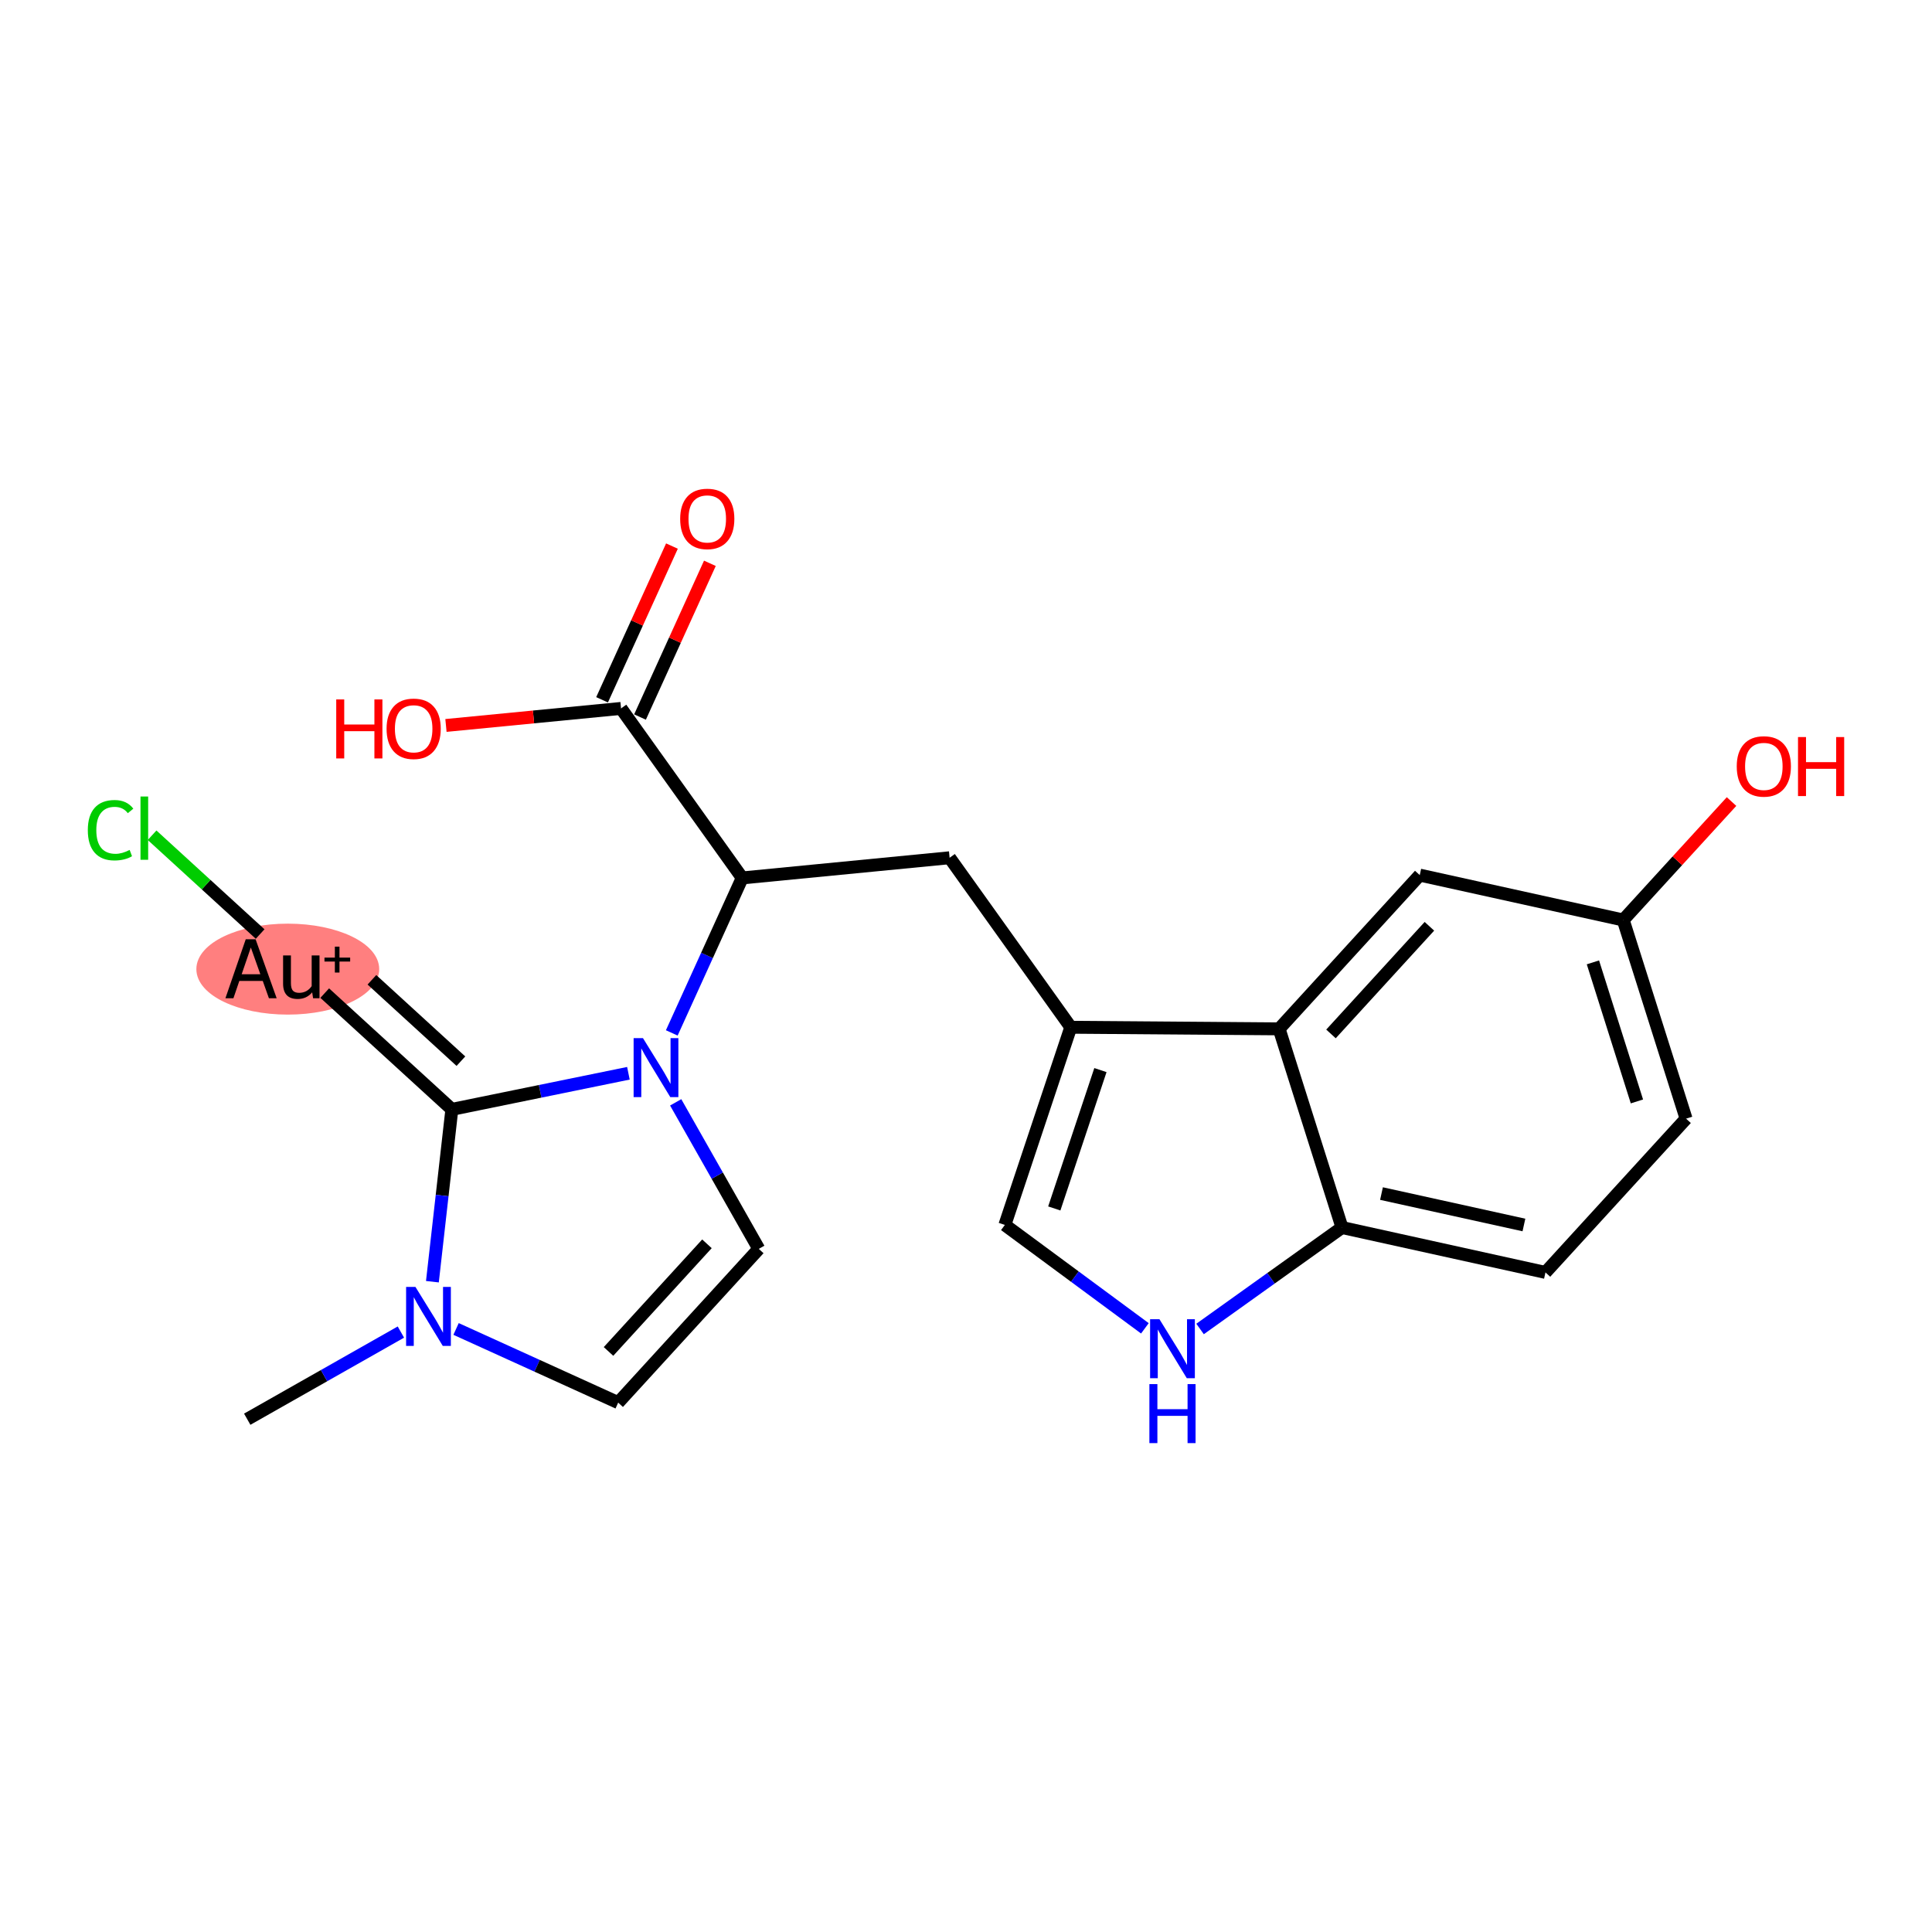 <?xml version='1.0' encoding='iso-8859-1'?>
<svg version='1.1' baseProfile='full'
              xmlns='http://www.w3.org/2000/svg'
                      xmlns:rdkit='http://www.rdkit.org/xml'
                      xmlns:xlink='http://www.w3.org/1999/xlink'
                  xml:space='preserve'
width='300px' height='300px' viewBox='0 0 300 300'>
<!-- END OF HEADER -->
<rect style='opacity:1.0;fill:#FFFFFF;stroke:none' width='300' height='300' x='0' y='0'> </rect>
<rect style='opacity:1.0;fill:#FFFFFF;stroke:none' width='300' height='300' x='0' y='0'> </rect>
<ellipse cx='44.687' cy='150.486' rx='13.696' ry='6.562'  style='fill:#FF7F7F;fill-rule:evenodd;stroke:#FF7F7F;stroke-width:1.0px;stroke-linecap:butt;stroke-linejoin:miter;stroke-opacity:1' />
<path class='bond-0 atom-0 atom-1' d='M 38.39,220.374 L 50.32,213.608' style='fill:none;fill-rule:evenodd;stroke:#000000;stroke-width:2.0px;stroke-linecap:butt;stroke-linejoin:miter;stroke-opacity:1' />
<path class='bond-0 atom-0 atom-1' d='M 50.32,213.608 L 62.25,206.842' style='fill:none;fill-rule:evenodd;stroke:#0000FF;stroke-width:2.0px;stroke-linecap:butt;stroke-linejoin:miter;stroke-opacity:1' />
<path class='bond-1 atom-1 atom-2' d='M 70.818,206.36 L 83.404,212.08' style='fill:none;fill-rule:evenodd;stroke:#0000FF;stroke-width:2.0px;stroke-linecap:butt;stroke-linejoin:miter;stroke-opacity:1' />
<path class='bond-1 atom-1 atom-2' d='M 83.404,212.08 L 95.99,217.801' style='fill:none;fill-rule:evenodd;stroke:#000000;stroke-width:2.0px;stroke-linecap:butt;stroke-linejoin:miter;stroke-opacity:1' />
<path class='bond-22 atom-20 atom-1' d='M 70.164,172.262 L 68.654,185.643' style='fill:none;fill-rule:evenodd;stroke:#000000;stroke-width:2.0px;stroke-linecap:butt;stroke-linejoin:miter;stroke-opacity:1' />
<path class='bond-22 atom-20 atom-1' d='M 68.654,185.643 L 67.143,199.023' style='fill:none;fill-rule:evenodd;stroke:#0000FF;stroke-width:2.0px;stroke-linecap:butt;stroke-linejoin:miter;stroke-opacity:1' />
<path class='bond-2 atom-2 atom-3' d='M 95.99,217.801 L 117.824,193.924' style='fill:none;fill-rule:evenodd;stroke:#000000;stroke-width:2.0px;stroke-linecap:butt;stroke-linejoin:miter;stroke-opacity:1' />
<path class='bond-2 atom-2 atom-3' d='M 94.489,209.852 L 109.774,193.139' style='fill:none;fill-rule:evenodd;stroke:#000000;stroke-width:2.0px;stroke-linecap:butt;stroke-linejoin:miter;stroke-opacity:1' />
<path class='bond-3 atom-3 atom-4' d='M 117.824,193.924 L 111.372,182.547' style='fill:none;fill-rule:evenodd;stroke:#000000;stroke-width:2.0px;stroke-linecap:butt;stroke-linejoin:miter;stroke-opacity:1' />
<path class='bond-3 atom-3 atom-4' d='M 111.372,182.547 L 104.92,171.17' style='fill:none;fill-rule:evenodd;stroke:#0000FF;stroke-width:2.0px;stroke-linecap:butt;stroke-linejoin:miter;stroke-opacity:1' />
<path class='bond-4 atom-4 atom-5' d='M 104.313,160.389 L 109.782,148.357' style='fill:none;fill-rule:evenodd;stroke:#0000FF;stroke-width:2.0px;stroke-linecap:butt;stroke-linejoin:miter;stroke-opacity:1' />
<path class='bond-4 atom-4 atom-5' d='M 109.782,148.357 L 115.251,136.324' style='fill:none;fill-rule:evenodd;stroke:#000000;stroke-width:2.0px;stroke-linecap:butt;stroke-linejoin:miter;stroke-opacity:1' />
<path class='bond-19 atom-4 atom-20' d='M 97.579,166.656 L 83.872,169.459' style='fill:none;fill-rule:evenodd;stroke:#0000FF;stroke-width:2.0px;stroke-linecap:butt;stroke-linejoin:miter;stroke-opacity:1' />
<path class='bond-19 atom-4 atom-20' d='M 83.872,169.459 L 70.164,172.262' style='fill:none;fill-rule:evenodd;stroke:#000000;stroke-width:2.0px;stroke-linecap:butt;stroke-linejoin:miter;stroke-opacity:1' />
<path class='bond-5 atom-5 atom-6' d='M 115.251,136.324 L 147.454,133.191' style='fill:none;fill-rule:evenodd;stroke:#000000;stroke-width:2.0px;stroke-linecap:butt;stroke-linejoin:miter;stroke-opacity:1' />
<path class='bond-16 atom-5 atom-17' d='M 115.251,136.324 L 96.436,110.003' style='fill:none;fill-rule:evenodd;stroke:#000000;stroke-width:2.0px;stroke-linecap:butt;stroke-linejoin:miter;stroke-opacity:1' />
<path class='bond-6 atom-6 atom-7' d='M 147.454,133.191 L 166.269,159.513' style='fill:none;fill-rule:evenodd;stroke:#000000;stroke-width:2.0px;stroke-linecap:butt;stroke-linejoin:miter;stroke-opacity:1' />
<path class='bond-7 atom-7 atom-8' d='M 166.269,159.513 L 156.034,190.206' style='fill:none;fill-rule:evenodd;stroke:#000000;stroke-width:2.0px;stroke-linecap:butt;stroke-linejoin:miter;stroke-opacity:1' />
<path class='bond-7 atom-7 atom-8' d='M 170.873,166.164 L 163.708,187.649' style='fill:none;fill-rule:evenodd;stroke:#000000;stroke-width:2.0px;stroke-linecap:butt;stroke-linejoin:miter;stroke-opacity:1' />
<path class='bond-23 atom-16 atom-7' d='M 198.623,159.762 L 166.269,159.513' style='fill:none;fill-rule:evenodd;stroke:#000000;stroke-width:2.0px;stroke-linecap:butt;stroke-linejoin:miter;stroke-opacity:1' />
<path class='bond-8 atom-8 atom-9' d='M 156.034,190.206 L 166.906,198.234' style='fill:none;fill-rule:evenodd;stroke:#000000;stroke-width:2.0px;stroke-linecap:butt;stroke-linejoin:miter;stroke-opacity:1' />
<path class='bond-8 atom-8 atom-9' d='M 166.906,198.234 L 177.778,206.262' style='fill:none;fill-rule:evenodd;stroke:#0000FF;stroke-width:2.0px;stroke-linecap:butt;stroke-linejoin:miter;stroke-opacity:1' />
<path class='bond-9 atom-9 atom-10' d='M 186.346,206.363 L 197.365,198.486' style='fill:none;fill-rule:evenodd;stroke:#0000FF;stroke-width:2.0px;stroke-linecap:butt;stroke-linejoin:miter;stroke-opacity:1' />
<path class='bond-9 atom-9 atom-10' d='M 197.365,198.486 L 208.384,190.61' style='fill:none;fill-rule:evenodd;stroke:#000000;stroke-width:2.0px;stroke-linecap:butt;stroke-linejoin:miter;stroke-opacity:1' />
<path class='bond-10 atom-10 atom-11' d='M 208.384,190.61 L 239.979,197.581' style='fill:none;fill-rule:evenodd;stroke:#000000;stroke-width:2.0px;stroke-linecap:butt;stroke-linejoin:miter;stroke-opacity:1' />
<path class='bond-10 atom-10 atom-11' d='M 214.517,185.337 L 236.634,190.216' style='fill:none;fill-rule:evenodd;stroke:#000000;stroke-width:2.0px;stroke-linecap:butt;stroke-linejoin:miter;stroke-opacity:1' />
<path class='bond-24 atom-16 atom-10' d='M 198.623,159.762 L 208.384,190.61' style='fill:none;fill-rule:evenodd;stroke:#000000;stroke-width:2.0px;stroke-linecap:butt;stroke-linejoin:miter;stroke-opacity:1' />
<path class='bond-11 atom-11 atom-12' d='M 239.979,197.581 L 261.813,173.704' style='fill:none;fill-rule:evenodd;stroke:#000000;stroke-width:2.0px;stroke-linecap:butt;stroke-linejoin:miter;stroke-opacity:1' />
<path class='bond-12 atom-12 atom-13' d='M 261.813,173.704 L 252.053,142.857' style='fill:none;fill-rule:evenodd;stroke:#000000;stroke-width:2.0px;stroke-linecap:butt;stroke-linejoin:miter;stroke-opacity:1' />
<path class='bond-12 atom-12 atom-13' d='M 254.18,171.029 L 247.347,149.436' style='fill:none;fill-rule:evenodd;stroke:#000000;stroke-width:2.0px;stroke-linecap:butt;stroke-linejoin:miter;stroke-opacity:1' />
<path class='bond-13 atom-13 atom-14' d='M 252.053,142.857 L 260.463,133.66' style='fill:none;fill-rule:evenodd;stroke:#000000;stroke-width:2.0px;stroke-linecap:butt;stroke-linejoin:miter;stroke-opacity:1' />
<path class='bond-13 atom-13 atom-14' d='M 260.463,133.66 L 268.873,124.464' style='fill:none;fill-rule:evenodd;stroke:#FF0000;stroke-width:2.0px;stroke-linecap:butt;stroke-linejoin:miter;stroke-opacity:1' />
<path class='bond-14 atom-13 atom-15' d='M 252.053,142.857 L 220.458,135.886' style='fill:none;fill-rule:evenodd;stroke:#000000;stroke-width:2.0px;stroke-linecap:butt;stroke-linejoin:miter;stroke-opacity:1' />
<path class='bond-15 atom-15 atom-16' d='M 220.458,135.886 L 198.623,159.762' style='fill:none;fill-rule:evenodd;stroke:#000000;stroke-width:2.0px;stroke-linecap:butt;stroke-linejoin:miter;stroke-opacity:1' />
<path class='bond-15 atom-15 atom-16' d='M 221.958,143.834 L 206.674,160.548' style='fill:none;fill-rule:evenodd;stroke:#000000;stroke-width:2.0px;stroke-linecap:butt;stroke-linejoin:miter;stroke-opacity:1' />
<path class='bond-17 atom-17 atom-18' d='M 99.381,111.341 L 104.806,99.406' style='fill:none;fill-rule:evenodd;stroke:#000000;stroke-width:2.0px;stroke-linecap:butt;stroke-linejoin:miter;stroke-opacity:1' />
<path class='bond-17 atom-17 atom-18' d='M 104.806,99.406 L 110.231,87.471' style='fill:none;fill-rule:evenodd;stroke:#FF0000;stroke-width:2.0px;stroke-linecap:butt;stroke-linejoin:miter;stroke-opacity:1' />
<path class='bond-17 atom-17 atom-18' d='M 93.49,108.664 L 98.915,96.728' style='fill:none;fill-rule:evenodd;stroke:#000000;stroke-width:2.0px;stroke-linecap:butt;stroke-linejoin:miter;stroke-opacity:1' />
<path class='bond-17 atom-17 atom-18' d='M 98.915,96.728 L 104.34,84.793' style='fill:none;fill-rule:evenodd;stroke:#FF0000;stroke-width:2.0px;stroke-linecap:butt;stroke-linejoin:miter;stroke-opacity:1' />
<path class='bond-18 atom-17 atom-19' d='M 96.436,110.003 L 82.842,111.326' style='fill:none;fill-rule:evenodd;stroke:#000000;stroke-width:2.0px;stroke-linecap:butt;stroke-linejoin:miter;stroke-opacity:1' />
<path class='bond-18 atom-17 atom-19' d='M 82.842,111.326 L 69.248,112.648' style='fill:none;fill-rule:evenodd;stroke:#FF0000;stroke-width:2.0px;stroke-linecap:butt;stroke-linejoin:miter;stroke-opacity:1' />
<path class='bond-20 atom-20 atom-21' d='M 70.164,172.262 L 50.423,154.209' style='fill:none;fill-rule:evenodd;stroke:#000000;stroke-width:2.0px;stroke-linecap:butt;stroke-linejoin:miter;stroke-opacity:1' />
<path class='bond-20 atom-20 atom-21' d='M 71.57,164.779 L 57.751,152.142' style='fill:none;fill-rule:evenodd;stroke:#000000;stroke-width:2.0px;stroke-linecap:butt;stroke-linejoin:miter;stroke-opacity:1' />
<path class='bond-21 atom-21 atom-22' d='M 40.393,145.037 L 32.004,137.366' style='fill:none;fill-rule:evenodd;stroke:#000000;stroke-width:2.0px;stroke-linecap:butt;stroke-linejoin:miter;stroke-opacity:1' />
<path class='bond-21 atom-21 atom-22' d='M 32.004,137.366 L 23.616,129.695' style='fill:none;fill-rule:evenodd;stroke:#00CC00;stroke-width:2.0px;stroke-linecap:butt;stroke-linejoin:miter;stroke-opacity:1' />
<path  class='atom-1' d='M 64.509 199.832
L 67.511 204.685
Q 67.809 205.164, 68.288 206.031
Q 68.767 206.898, 68.793 206.95
L 68.793 199.832
L 70.009 199.832
L 70.009 208.995
L 68.754 208.995
L 65.531 203.688
Q 65.156 203.067, 64.755 202.355
Q 64.366 201.643, 64.25 201.423
L 64.25 208.995
L 63.059 208.995
L 63.059 199.832
L 64.509 199.832
' fill='#0000FF'/>
<path  class='atom-4' d='M 99.838 161.198
L 102.84 166.052
Q 103.138 166.53, 103.617 167.398
Q 104.096 168.265, 104.122 168.316
L 104.122 161.198
L 105.338 161.198
L 105.338 170.361
L 104.083 170.361
L 100.86 165.055
Q 100.485 164.434, 100.084 163.722
Q 99.696 163.01, 99.579 162.79
L 99.579 170.361
L 98.388 170.361
L 98.388 161.198
L 99.838 161.198
' fill='#0000FF'/>
<path  class='atom-9' d='M 180.037 204.844
L 183.039 209.697
Q 183.337 210.176, 183.816 211.043
Q 184.294 211.91, 184.32 211.962
L 184.32 204.844
L 185.537 204.844
L 185.537 214.007
L 184.282 214.007
L 181.059 208.7
Q 180.684 208.079, 180.282 207.367
Q 179.894 206.656, 179.778 206.436
L 179.778 214.007
L 178.587 214.007
L 178.587 204.844
L 180.037 204.844
' fill='#0000FF'/>
<path  class='atom-9' d='M 178.477 214.923
L 179.719 214.923
L 179.719 218.818
L 184.404 218.818
L 184.404 214.923
L 185.647 214.923
L 185.647 224.086
L 184.404 224.086
L 184.404 219.854
L 179.719 219.854
L 179.719 224.086
L 178.477 224.086
L 178.477 214.923
' fill='#0000FF'/>
<path  class='atom-14' d='M 269.681 119.006
Q 269.681 116.806, 270.769 115.576
Q 271.856 114.347, 273.888 114.347
Q 275.919 114.347, 277.007 115.576
Q 278.094 116.806, 278.094 119.006
Q 278.094 121.232, 276.994 122.5
Q 275.894 123.755, 273.888 123.755
Q 271.869 123.755, 270.769 122.5
Q 269.681 121.245, 269.681 119.006
M 273.888 122.72
Q 275.285 122.72, 276.036 121.788
Q 276.799 120.844, 276.799 119.006
Q 276.799 117.207, 276.036 116.301
Q 275.285 115.382, 273.888 115.382
Q 272.49 115.382, 271.726 116.288
Q 270.976 117.194, 270.976 119.006
Q 270.976 120.856, 271.726 121.788
Q 272.49 122.72, 273.888 122.72
' fill='#FF0000'/>
<path  class='atom-14' d='M 279.194 114.45
L 280.436 114.45
L 280.436 118.346
L 285.121 118.346
L 285.121 114.45
L 286.364 114.45
L 286.364 123.613
L 285.121 123.613
L 285.121 119.381
L 280.436 119.381
L 280.436 123.613
L 279.194 123.613
L 279.194 114.45
' fill='#FF0000'/>
<path  class='atom-18' d='M 105.617 80.573
Q 105.617 78.373, 106.704 77.144
Q 107.792 75.914, 109.823 75.914
Q 111.855 75.914, 112.942 77.144
Q 114.03 78.373, 114.03 80.573
Q 114.03 82.799, 112.929 84.068
Q 111.829 85.323, 109.823 85.323
Q 107.804 85.323, 106.704 84.068
Q 105.617 82.812, 105.617 80.573
M 109.823 84.288
Q 111.221 84.288, 111.972 83.356
Q 112.735 82.411, 112.735 80.573
Q 112.735 78.774, 111.972 77.868
Q 111.221 76.95, 109.823 76.95
Q 108.426 76.95, 107.662 77.856
Q 106.911 78.761, 106.911 80.573
Q 106.911 82.424, 107.662 83.356
Q 108.426 84.288, 109.823 84.288
' fill='#FF0000'/>
<path  class='atom-19' d='M 52.21 108.607
L 53.452 108.607
L 53.452 112.502
L 58.137 112.502
L 58.137 108.607
L 59.38 108.607
L 59.38 117.77
L 58.137 117.77
L 58.137 113.538
L 53.452 113.538
L 53.452 117.77
L 52.21 117.77
L 52.21 108.607
' fill='#FF0000'/>
<path  class='atom-19' d='M 60.027 113.162
Q 60.027 110.962, 61.114 109.733
Q 62.201 108.503, 64.233 108.503
Q 66.265 108.503, 67.352 109.733
Q 68.439 110.962, 68.439 113.162
Q 68.439 115.388, 67.339 116.657
Q 66.239 117.912, 64.233 117.912
Q 62.214 117.912, 61.114 116.657
Q 60.027 115.401, 60.027 113.162
M 64.233 116.877
Q 65.631 116.877, 66.381 115.945
Q 67.145 115, 67.145 113.162
Q 67.145 111.363, 66.381 110.457
Q 65.631 109.538, 64.233 109.538
Q 62.835 109.538, 62.072 110.444
Q 61.321 111.35, 61.321 113.162
Q 61.321 115.013, 62.072 115.945
Q 62.835 116.877, 64.233 116.877
' fill='#FF0000'/>
<path  class='atom-21' d='M 41.758 155.009
L 40.8 152.317
L 37.164 152.317
L 36.245 155.009
L 35.002 155.009
L 38.16 145.846
L 39.687 145.846
L 42.962 155.009
L 41.758 155.009
M 37.526 151.282
L 40.425 151.282
L 38.95 147.128
L 37.526 151.282
' fill='#000000'/>
<path  class='atom-21' d='M 49.614 148.357
L 49.614 155.009
L 48.617 155.009
L 48.475 154.09
Q 47.608 155.126, 46.223 155.126
Q 45.097 155.126, 44.528 154.53
Q 43.958 153.922, 43.958 152.757
L 43.958 148.357
L 45.175 148.357
L 45.175 152.667
Q 45.175 153.456, 45.472 153.819
Q 45.783 154.168, 46.456 154.168
Q 47.064 154.168, 47.569 153.896
Q 48.074 153.611, 48.397 153.12
L 48.397 148.357
L 49.614 148.357
' fill='#000000'/>
<path  class='atom-21' d='M 50.383 148.695
L 51.997 148.695
L 51.997 146.995
L 52.715 146.995
L 52.715 148.695
L 54.372 148.695
L 54.372 149.31
L 52.715 149.31
L 52.715 151.018
L 51.997 151.018
L 51.997 149.31
L 50.383 149.31
L 50.383 148.695
' fill='#000000'/>
<path  class='atom-22' d='M 13.636 128.91
Q 13.636 126.632, 14.698 125.442
Q 15.772 124.238, 17.804 124.238
Q 19.693 124.238, 20.703 125.571
L 19.849 126.27
Q 19.111 125.299, 17.804 125.299
Q 16.419 125.299, 15.681 126.231
Q 14.956 127.15, 14.956 128.91
Q 14.956 130.722, 15.707 131.654
Q 16.471 132.586, 17.946 132.586
Q 18.956 132.586, 20.133 131.977
L 20.496 132.948
Q 20.017 133.259, 19.292 133.44
Q 18.567 133.621, 17.765 133.621
Q 15.772 133.621, 14.698 132.405
Q 13.636 131.188, 13.636 128.91
' fill='#00CC00'/>
<path  class='atom-22' d='M 21.816 123.682
L 23.006 123.682
L 23.006 133.505
L 21.816 133.505
L 21.816 123.682
' fill='#00CC00'/>
</svg>
